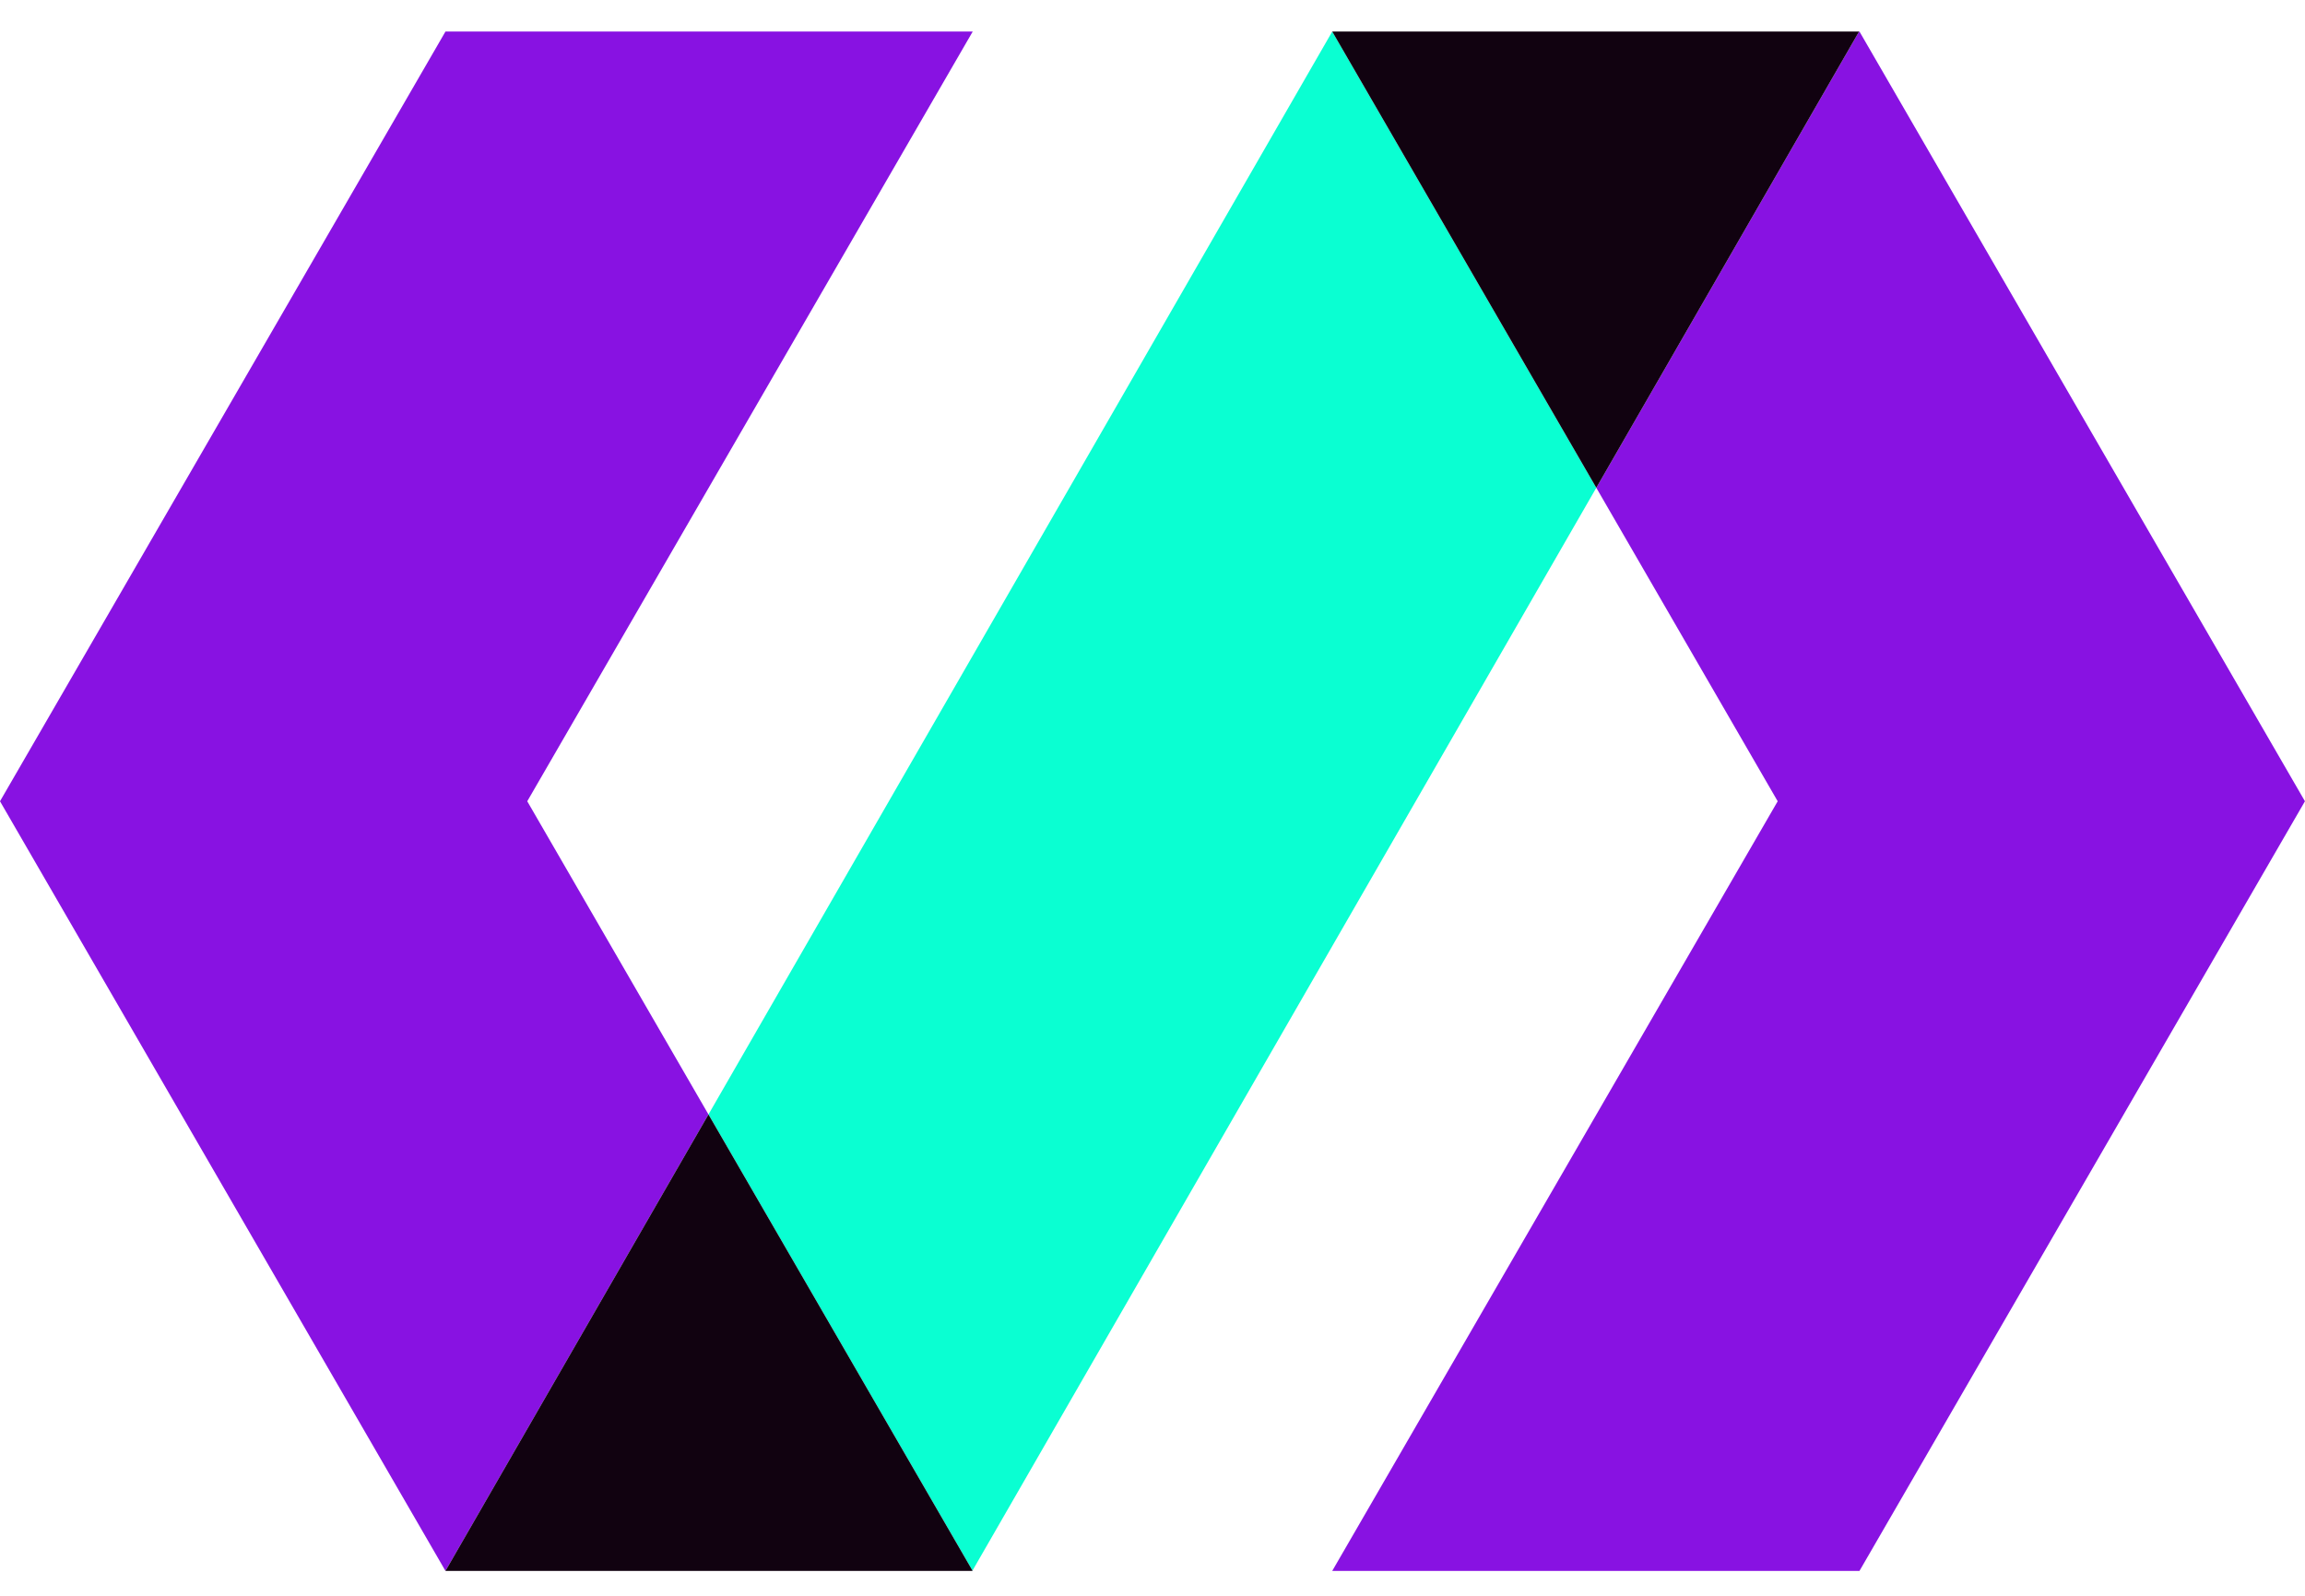 <svg width="39" height="27" viewBox="0 0 39 27" fill="none" xmlns="http://www.w3.org/2000/svg">
<path d="M7.537 26.579L11.987 18.856L8.921 13.557L16.458 0.534H7.537L0 13.557L7.537 26.579H16.458L16.454 26.574L16.451 26.579H7.537Z" fill="#8812E2"/>
<path d="M11.987 18.856L16.454 26.574L27.009 8.253L22.541 0.534L11.987 18.856Z" fill="#0AFFD2"/>
<path d="M7.537 26.579H16.451L16.454 26.574L11.987 18.856L7.537 26.579Z" fill="#110210"/>
<path d="M38.999 13.557L31.462 0.534H31.455L27.009 8.253L30.078 13.557L22.541 26.579H31.462L38.999 13.557Z" fill="#8812E2"/>
<path d="M22.541 0.534L27.009 8.253L31.455 0.534H22.541Z" fill="#110210"/>
</svg>
